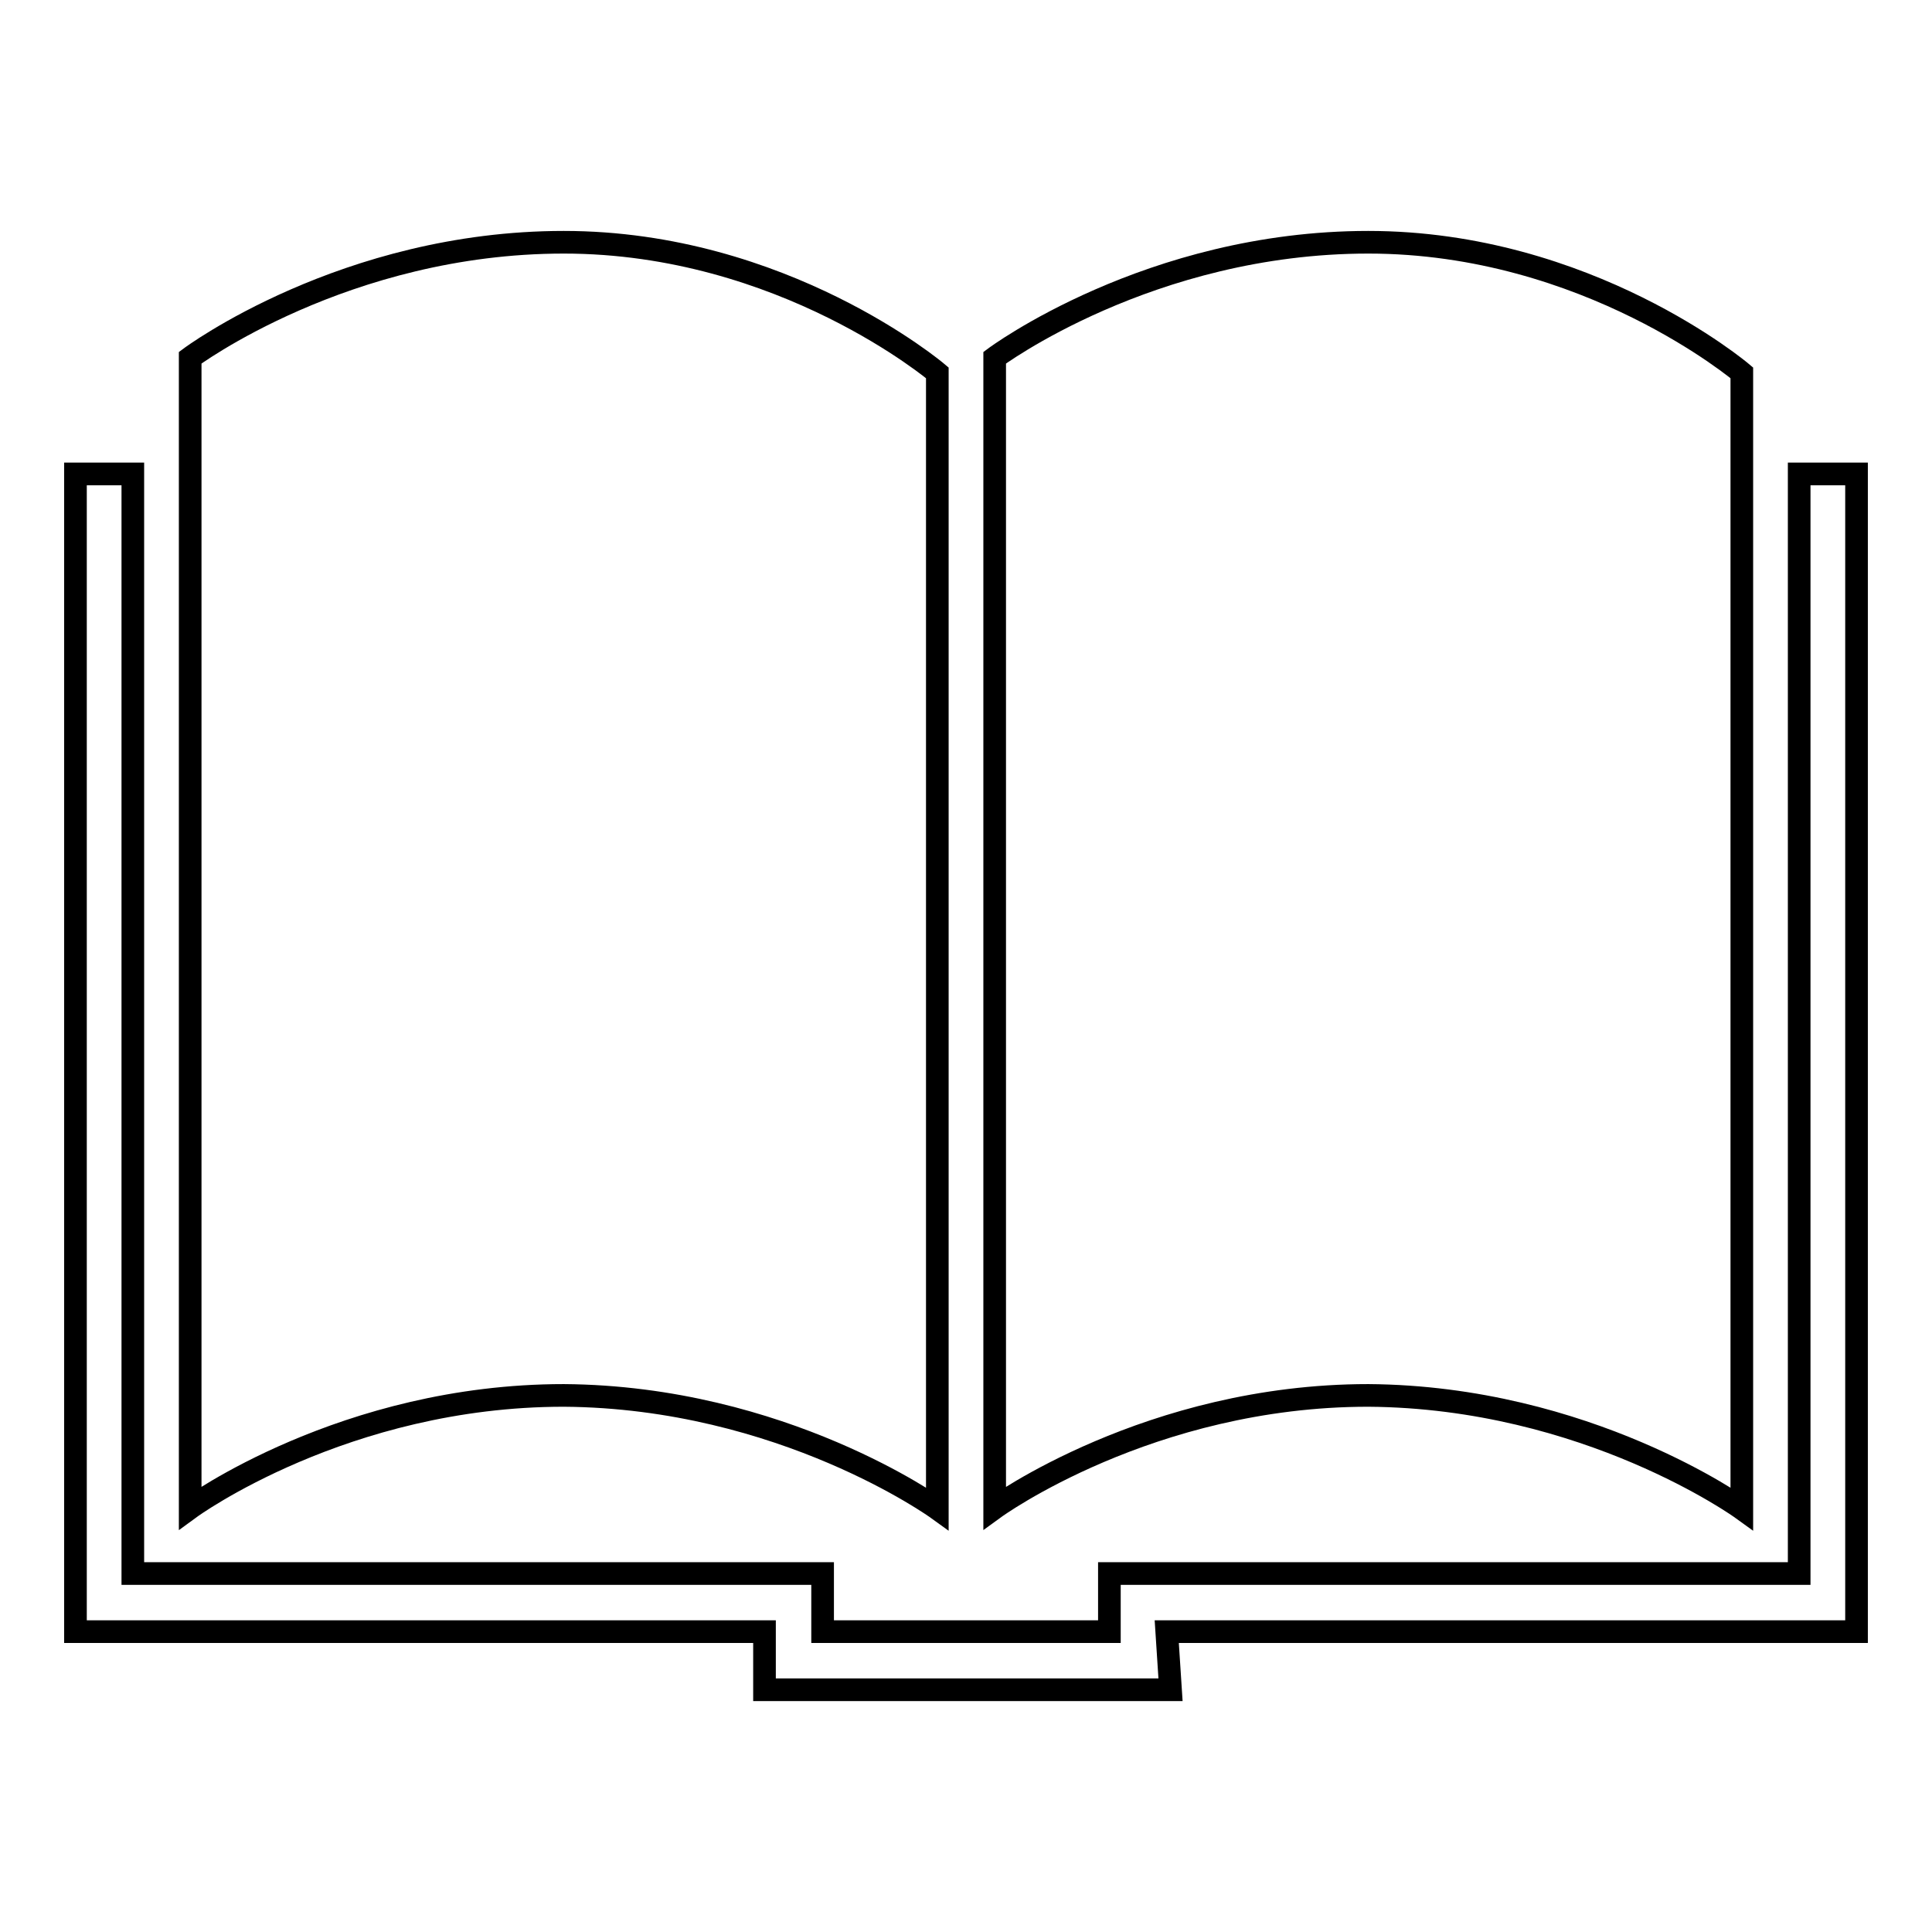 <?xml version="1.0" encoding="utf-8"?>
<!-- Svg Vector Icons : http://www.onlinewebfonts.com/icon -->
<!DOCTYPE svg PUBLIC "-//W3C//DTD SVG 1.1//EN" "http://www.w3.org/Graphics/SVG/1.1/DTD/svg11.dtd">
<svg version="1.1" xmlns="http://www.w3.org/2000/svg" xmlns:xlink="http://www.w3.org/1999/xlink" x="0px" y="0px" viewBox="0 0 256 256" enable-background="new 0 0 256 256" xml:space="preserve">
<g><g><path stroke-width="3" fill-opacity="0" stroke="#000000"  d="M124.2,199.9V49.4c0,0-20.4-17.3-49.5-17.3c-29,0-49.5,15.3-49.5,15.3v152.4c0,0,20.4-14.9,49.5-14.9C103.7,185.1,124.2,199.9,124.2,199.9z M230.8,199.9V49.4c0,0-20.4-17.3-49.5-17.3c-29,0-49.5,15.3-49.5,15.3v152.4c0,0,20.5-14.9,49.5-14.9C210.3,185.1,230.8,199.9,230.8,199.9z M246,62.8h-7.6v145.7H147v7.7h-38v-7.7H17.6V62.8H10v153.4h91.3v7.7h53.8l-0.5-7.7H246V62.8L246,62.8z"/></g></g>
</svg>
